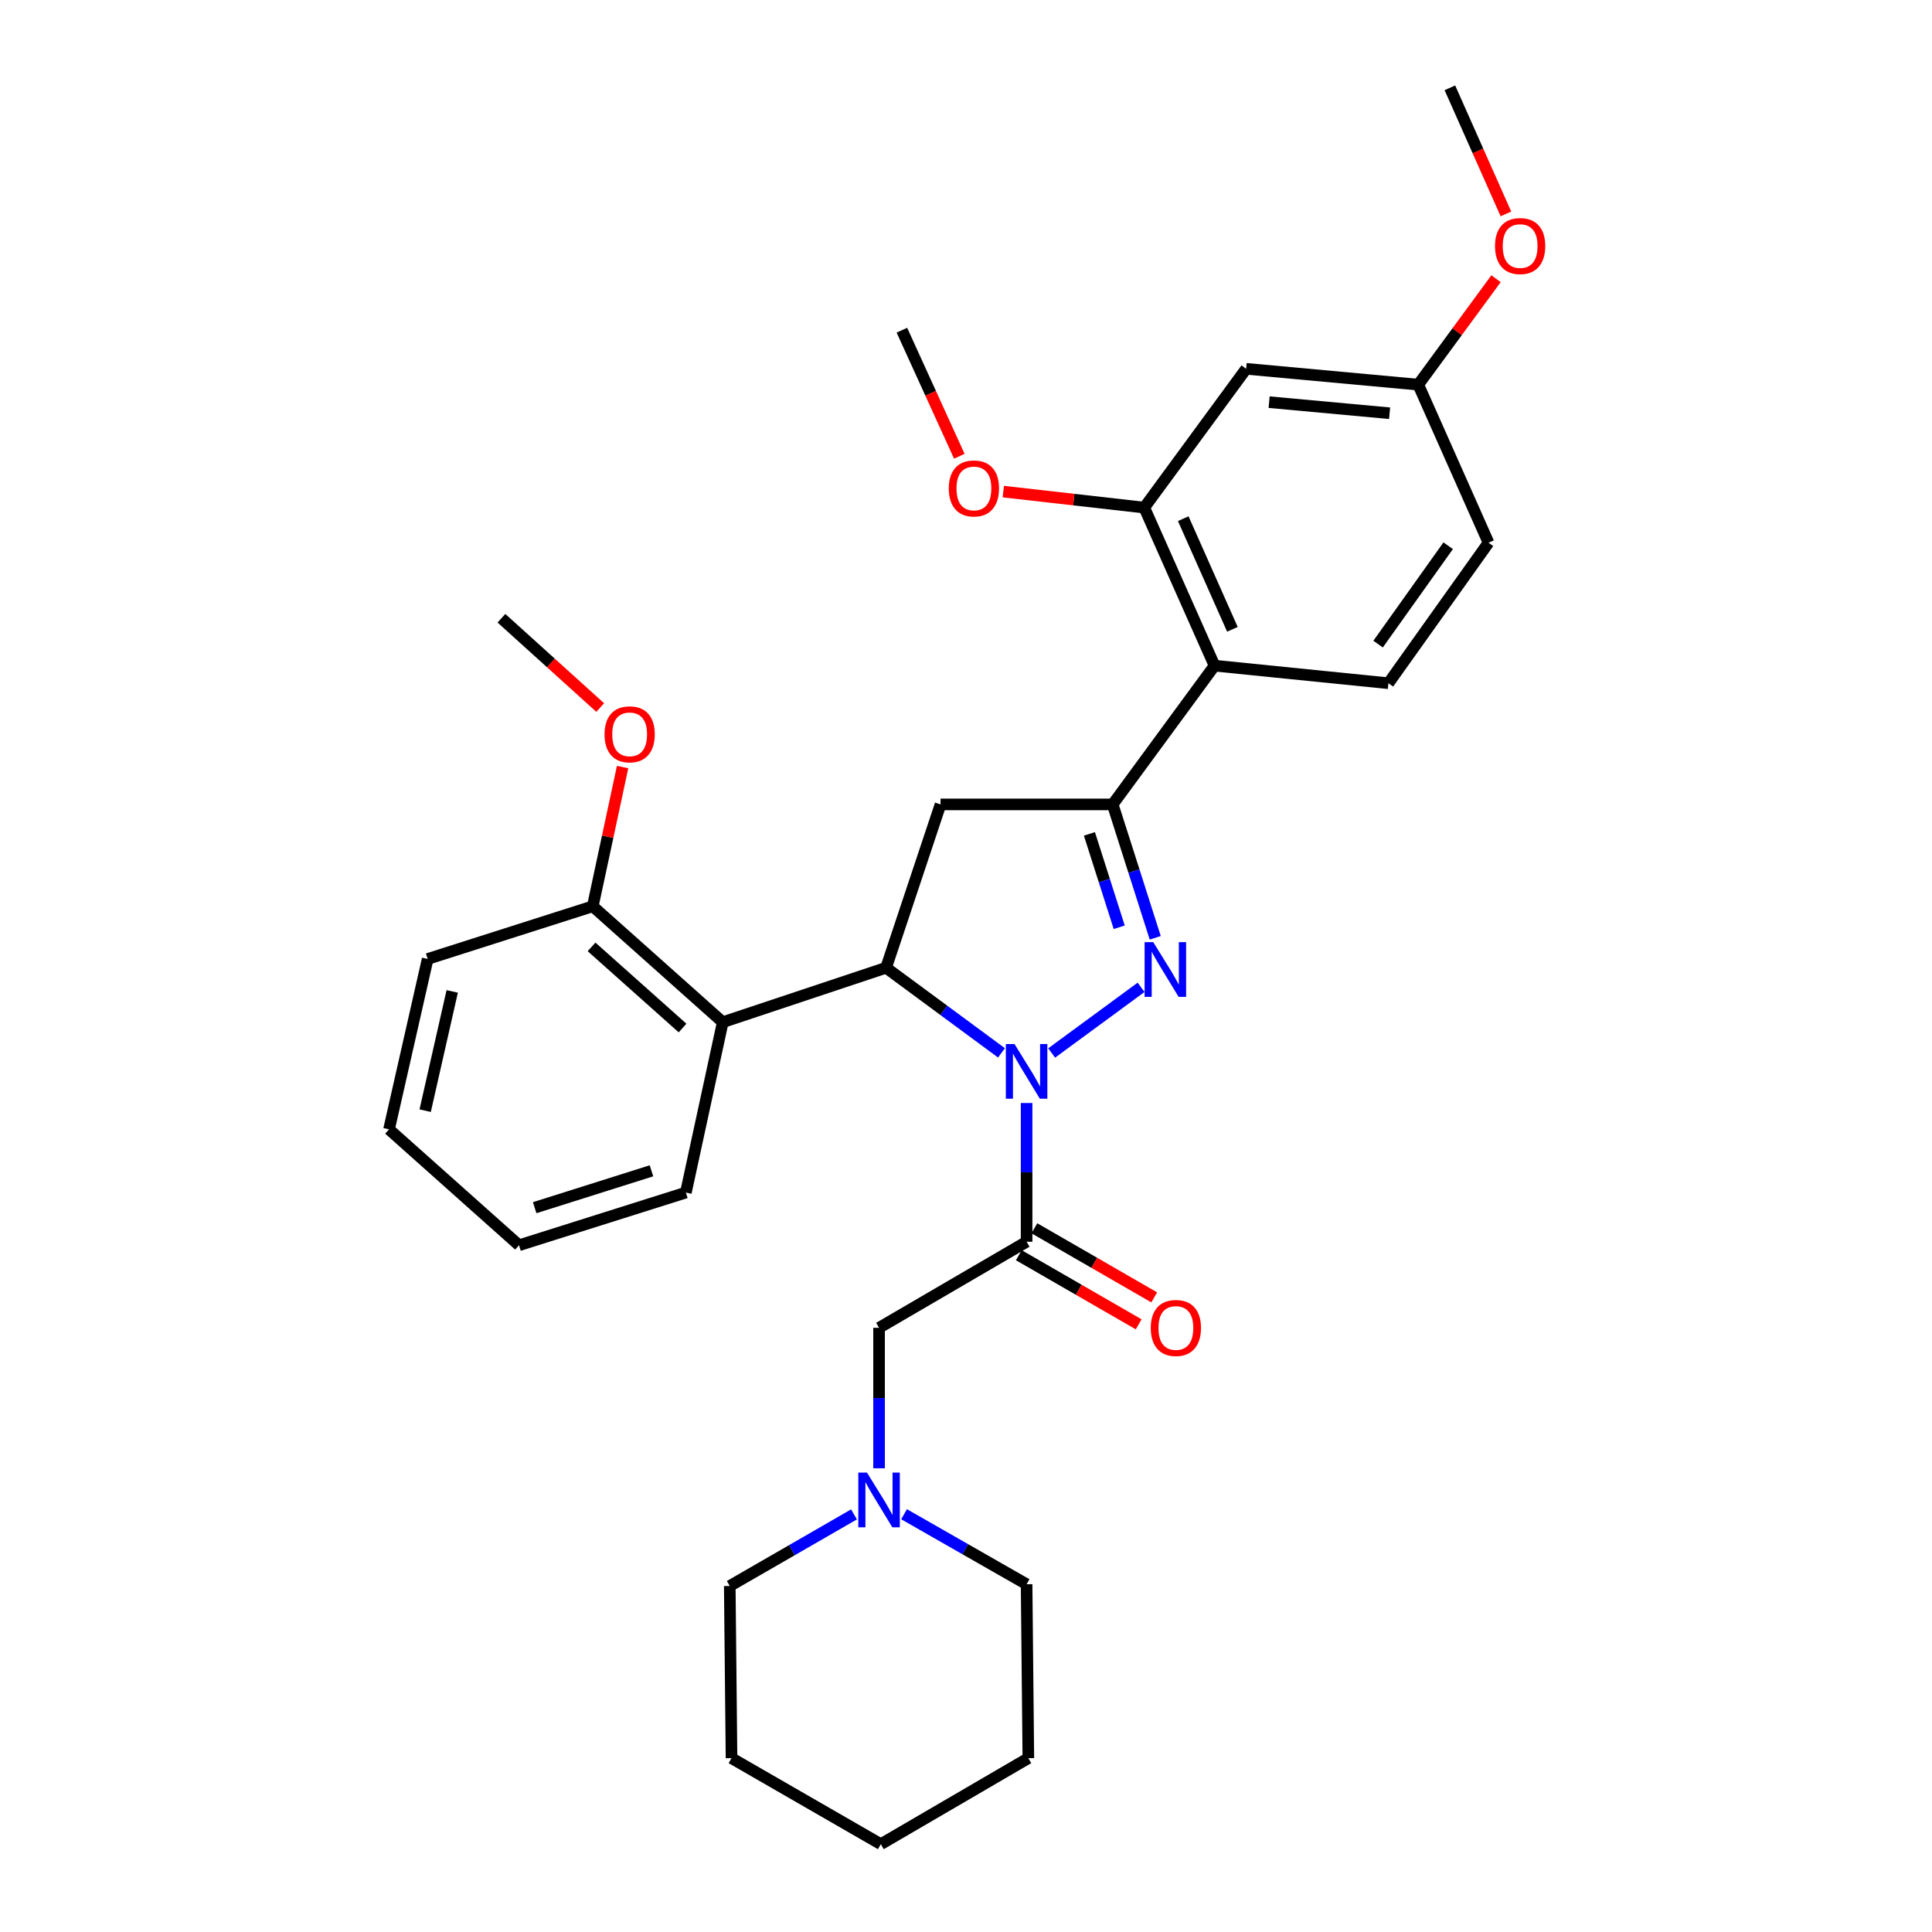<?xml version='1.0' encoding='iso-8859-1'?>
<svg version='1.1' baseProfile='full'
              xmlns='http://www.w3.org/2000/svg'
                      xmlns:rdkit='http://www.rdkit.org/xml'
                      xmlns:xlink='http://www.w3.org/1999/xlink'
                  xml:space='preserve'
width='1000px' height='1000px' viewBox='0 0 1000 1000'>
<!-- END OF HEADER -->
<rect style='opacity:1.0;fill:#FFFFFF;stroke:none' width='1000' height='1000' x='0' y='0'> </rect>
<path class='bond-0' d='M 467.94,783.761 L 499.652,801.882' style='fill:none;fill-rule:evenodd;stroke:#0000FF;stroke-width:6px;stroke-linecap:butt;stroke-linejoin:miter;stroke-opacity:1' />
<path class='bond-0' d='M 499.652,801.882 L 531.365,820.002' style='fill:none;fill-rule:evenodd;stroke:#000000;stroke-width:6px;stroke-linecap:butt;stroke-linejoin:miter;stroke-opacity:1' />
<path class='bond-1' d='M 455.001,759.981 L 455.001,723.628' style='fill:none;fill-rule:evenodd;stroke:#0000FF;stroke-width:6px;stroke-linecap:butt;stroke-linejoin:miter;stroke-opacity:1' />
<path class='bond-1' d='M 455.001,723.628 L 455.001,687.275' style='fill:none;fill-rule:evenodd;stroke:#000000;stroke-width:6px;stroke-linecap:butt;stroke-linejoin:miter;stroke-opacity:1' />
<path class='bond-2' d='M 442.031,783.843 L 409.878,802.374' style='fill:none;fill-rule:evenodd;stroke:#0000FF;stroke-width:6px;stroke-linecap:butt;stroke-linejoin:miter;stroke-opacity:1' />
<path class='bond-2' d='M 409.878,802.374 L 377.724,820.906' style='fill:none;fill-rule:evenodd;stroke:#000000;stroke-width:6px;stroke-linecap:butt;stroke-linejoin:miter;stroke-opacity:1' />
<path class='bond-3' d='M 531.365,820.002 L 532.269,910.017' style='fill:none;fill-rule:evenodd;stroke:#000000;stroke-width:6px;stroke-linecap:butt;stroke-linejoin:miter;stroke-opacity:1' />
<path class='bond-4' d='M 377.724,820.906 L 378.636,910.017' style='fill:none;fill-rule:evenodd;stroke:#000000;stroke-width:6px;stroke-linecap:butt;stroke-linejoin:miter;stroke-opacity:1' />
<path class='bond-5' d='M 518.366,544.961 L 488.499,522.937' style='fill:none;fill-rule:evenodd;stroke:#0000FF;stroke-width:6px;stroke-linecap:butt;stroke-linejoin:miter;stroke-opacity:1' />
<path class='bond-5' d='M 488.499,522.937 L 458.633,500.912' style='fill:none;fill-rule:evenodd;stroke:#000000;stroke-width:6px;stroke-linecap:butt;stroke-linejoin:miter;stroke-opacity:1' />
<path class='bond-6' d='M 531.365,570.912 L 531.365,606.82' style='fill:none;fill-rule:evenodd;stroke:#0000FF;stroke-width:6px;stroke-linecap:butt;stroke-linejoin:miter;stroke-opacity:1' />
<path class='bond-6' d='M 531.365,606.82 L 531.365,642.728' style='fill:none;fill-rule:evenodd;stroke:#000000;stroke-width:6px;stroke-linecap:butt;stroke-linejoin:miter;stroke-opacity:1' />
<path class='bond-7' d='M 544.333,545.026 L 590.62,511.041' style='fill:none;fill-rule:evenodd;stroke:#0000FF;stroke-width:6px;stroke-linecap:butt;stroke-linejoin:miter;stroke-opacity:1' />
<path class='bond-8' d='M 527.344,649.703 L 558.363,667.586' style='fill:none;fill-rule:evenodd;stroke:#000000;stroke-width:6px;stroke-linecap:butt;stroke-linejoin:miter;stroke-opacity:1' />
<path class='bond-8' d='M 558.363,667.586 L 589.382,685.469' style='fill:none;fill-rule:evenodd;stroke:#FF0000;stroke-width:6px;stroke-linecap:butt;stroke-linejoin:miter;stroke-opacity:1' />
<path class='bond-8' d='M 535.386,635.754 L 566.405,653.637' style='fill:none;fill-rule:evenodd;stroke:#000000;stroke-width:6px;stroke-linecap:butt;stroke-linejoin:miter;stroke-opacity:1' />
<path class='bond-8' d='M 566.405,653.637 L 597.424,671.52' style='fill:none;fill-rule:evenodd;stroke:#FF0000;stroke-width:6px;stroke-linecap:butt;stroke-linejoin:miter;stroke-opacity:1' />
<path class='bond-9' d='M 531.365,642.728 L 455.001,687.275' style='fill:none;fill-rule:evenodd;stroke:#000000;stroke-width:6px;stroke-linecap:butt;stroke-linejoin:miter;stroke-opacity:1' />
<path class='bond-10' d='M 575.912,416.363 L 628.634,344.543' style='fill:none;fill-rule:evenodd;stroke:#000000;stroke-width:6px;stroke-linecap:butt;stroke-linejoin:miter;stroke-opacity:1' />
<path class='bond-11' d='M 575.912,416.363 L 486.819,416.363' style='fill:none;fill-rule:evenodd;stroke:#000000;stroke-width:6px;stroke-linecap:butt;stroke-linejoin:miter;stroke-opacity:1' />
<path class='bond-12' d='M 575.912,416.363 L 586.931,450.888' style='fill:none;fill-rule:evenodd;stroke:#000000;stroke-width:6px;stroke-linecap:butt;stroke-linejoin:miter;stroke-opacity:1' />
<path class='bond-12' d='M 586.931,450.888 L 597.95,485.413' style='fill:none;fill-rule:evenodd;stroke:#0000FF;stroke-width:6px;stroke-linecap:butt;stroke-linejoin:miter;stroke-opacity:1' />
<path class='bond-12' d='M 563.879,431.616 L 571.592,455.784' style='fill:none;fill-rule:evenodd;stroke:#000000;stroke-width:6px;stroke-linecap:butt;stroke-linejoin:miter;stroke-opacity:1' />
<path class='bond-12' d='M 571.592,455.784 L 579.306,479.952' style='fill:none;fill-rule:evenodd;stroke:#0000FF;stroke-width:6px;stroke-linecap:butt;stroke-linejoin:miter;stroke-opacity:1' />
<path class='bond-13' d='M 486.819,416.363 L 458.633,500.912' style='fill:none;fill-rule:evenodd;stroke:#000000;stroke-width:6px;stroke-linecap:butt;stroke-linejoin:miter;stroke-opacity:1' />
<path class='bond-14' d='M 458.633,500.912 L 374.092,529.089' style='fill:none;fill-rule:evenodd;stroke:#000000;stroke-width:6px;stroke-linecap:butt;stroke-linejoin:miter;stroke-opacity:1' />
<path class='bond-15' d='M 645.004,190.893 L 734.088,199.087' style='fill:none;fill-rule:evenodd;stroke:#000000;stroke-width:6px;stroke-linecap:butt;stroke-linejoin:miter;stroke-opacity:1' />
<path class='bond-15' d='M 656.892,208.156 L 719.251,213.891' style='fill:none;fill-rule:evenodd;stroke:#000000;stroke-width:6px;stroke-linecap:butt;stroke-linejoin:miter;stroke-opacity:1' />
<path class='bond-16' d='M 645.004,190.893 L 592.272,262.731' style='fill:none;fill-rule:evenodd;stroke:#000000;stroke-width:6px;stroke-linecap:butt;stroke-linejoin:miter;stroke-opacity:1' />
<path class='bond-17' d='M 734.088,199.087 L 770.459,280.908' style='fill:none;fill-rule:evenodd;stroke:#000000;stroke-width:6px;stroke-linecap:butt;stroke-linejoin:miter;stroke-opacity:1' />
<path class='bond-18' d='M 734.088,199.087 L 754.217,171.675' style='fill:none;fill-rule:evenodd;stroke:#000000;stroke-width:6px;stroke-linecap:butt;stroke-linejoin:miter;stroke-opacity:1' />
<path class='bond-18' d='M 754.217,171.675 L 774.346,144.263' style='fill:none;fill-rule:evenodd;stroke:#FF0000;stroke-width:6px;stroke-linecap:butt;stroke-linejoin:miter;stroke-opacity:1' />
<path class='bond-19' d='M 374.092,529.089 L 306.816,469.095' style='fill:none;fill-rule:evenodd;stroke:#000000;stroke-width:6px;stroke-linecap:butt;stroke-linejoin:miter;stroke-opacity:1' />
<path class='bond-19' d='M 353.285,532.107 L 306.191,490.111' style='fill:none;fill-rule:evenodd;stroke:#000000;stroke-width:6px;stroke-linecap:butt;stroke-linejoin:miter;stroke-opacity:1' />
<path class='bond-20' d='M 374.092,529.089 L 355.003,617.27' style='fill:none;fill-rule:evenodd;stroke:#000000;stroke-width:6px;stroke-linecap:butt;stroke-linejoin:miter;stroke-opacity:1' />
<path class='bond-21' d='M 306.816,469.095 L 314.535,433.067' style='fill:none;fill-rule:evenodd;stroke:#000000;stroke-width:6px;stroke-linecap:butt;stroke-linejoin:miter;stroke-opacity:1' />
<path class='bond-21' d='M 314.535,433.067 L 322.255,397.039' style='fill:none;fill-rule:evenodd;stroke:#FF0000;stroke-width:6px;stroke-linecap:butt;stroke-linejoin:miter;stroke-opacity:1' />
<path class='bond-22' d='M 306.816,469.095 L 221.364,496.359' style='fill:none;fill-rule:evenodd;stroke:#000000;stroke-width:6px;stroke-linecap:butt;stroke-linejoin:miter;stroke-opacity:1' />
<path class='bond-23' d='M 310.668,366.225 L 285.105,343.111' style='fill:none;fill-rule:evenodd;stroke:#FF0000;stroke-width:6px;stroke-linecap:butt;stroke-linejoin:miter;stroke-opacity:1' />
<path class='bond-23' d='M 285.105,343.111 L 259.541,319.998' style='fill:none;fill-rule:evenodd;stroke:#000000;stroke-width:6px;stroke-linecap:butt;stroke-linejoin:miter;stroke-opacity:1' />
<path class='bond-24' d='M 355.003,617.27 L 268.639,644.544' style='fill:none;fill-rule:evenodd;stroke:#000000;stroke-width:6px;stroke-linecap:butt;stroke-linejoin:miter;stroke-opacity:1' />
<path class='bond-24' d='M 337.2,606.008 L 276.745,625.099' style='fill:none;fill-rule:evenodd;stroke:#000000;stroke-width:6px;stroke-linecap:butt;stroke-linejoin:miter;stroke-opacity:1' />
<path class='bond-25' d='M 221.364,496.359 L 201.362,584.549' style='fill:none;fill-rule:evenodd;stroke:#000000;stroke-width:6px;stroke-linecap:butt;stroke-linejoin:miter;stroke-opacity:1' />
<path class='bond-25' d='M 234.066,513.149 L 220.065,574.882' style='fill:none;fill-rule:evenodd;stroke:#000000;stroke-width:6px;stroke-linecap:butt;stroke-linejoin:miter;stroke-opacity:1' />
<path class='bond-26' d='M 268.639,644.544 L 201.362,584.549' style='fill:none;fill-rule:evenodd;stroke:#000000;stroke-width:6px;stroke-linecap:butt;stroke-linejoin:miter;stroke-opacity:1' />
<path class='bond-27' d='M 770.459,280.908 L 718.64,353.64' style='fill:none;fill-rule:evenodd;stroke:#000000;stroke-width:6px;stroke-linecap:butt;stroke-linejoin:miter;stroke-opacity:1' />
<path class='bond-27' d='M 749.573,282.475 L 713.299,333.388' style='fill:none;fill-rule:evenodd;stroke:#000000;stroke-width:6px;stroke-linecap:butt;stroke-linejoin:miter;stroke-opacity:1' />
<path class='bond-28' d='M 718.64,353.64 L 628.634,344.543' style='fill:none;fill-rule:evenodd;stroke:#000000;stroke-width:6px;stroke-linecap:butt;stroke-linejoin:miter;stroke-opacity:1' />
<path class='bond-29' d='M 628.634,344.543 L 592.272,262.731' style='fill:none;fill-rule:evenodd;stroke:#000000;stroke-width:6px;stroke-linecap:butt;stroke-linejoin:miter;stroke-opacity:1' />
<path class='bond-29' d='M 637.893,325.732 L 612.44,268.463' style='fill:none;fill-rule:evenodd;stroke:#000000;stroke-width:6px;stroke-linecap:butt;stroke-linejoin:miter;stroke-opacity:1' />
<path class='bond-30' d='M 592.272,262.731 L 555.791,258.594' style='fill:none;fill-rule:evenodd;stroke:#000000;stroke-width:6px;stroke-linecap:butt;stroke-linejoin:miter;stroke-opacity:1' />
<path class='bond-30' d='M 555.791,258.594 L 519.31,254.456' style='fill:none;fill-rule:evenodd;stroke:#FF0000;stroke-width:6px;stroke-linecap:butt;stroke-linejoin:miter;stroke-opacity:1' />
<path class='bond-31' d='M 779.461,110.717 L 764.959,78.086' style='fill:none;fill-rule:evenodd;stroke:#FF0000;stroke-width:6px;stroke-linecap:butt;stroke-linejoin:miter;stroke-opacity:1' />
<path class='bond-31' d='M 764.959,78.086 L 750.458,45.455' style='fill:none;fill-rule:evenodd;stroke:#000000;stroke-width:6px;stroke-linecap:butt;stroke-linejoin:miter;stroke-opacity:1' />
<path class='bond-32' d='M 496.544,236.163 L 481.681,203.536' style='fill:none;fill-rule:evenodd;stroke:#FF0000;stroke-width:6px;stroke-linecap:butt;stroke-linejoin:miter;stroke-opacity:1' />
<path class='bond-32' d='M 481.681,203.536 L 466.817,170.91' style='fill:none;fill-rule:evenodd;stroke:#000000;stroke-width:6px;stroke-linecap:butt;stroke-linejoin:miter;stroke-opacity:1' />
<path class='bond-33' d='M 532.269,910.017 L 455.913,954.545' style='fill:none;fill-rule:evenodd;stroke:#000000;stroke-width:6px;stroke-linecap:butt;stroke-linejoin:miter;stroke-opacity:1' />
<path class='bond-34' d='M 378.636,910.017 L 455.913,954.545' style='fill:none;fill-rule:evenodd;stroke:#000000;stroke-width:6px;stroke-linecap:butt;stroke-linejoin:miter;stroke-opacity:1' />
<path  class='atom-0' d='M 448.741 762.208
L 458.021 777.208
Q 458.941 778.688, 460.421 781.368
Q 461.901 784.048, 461.981 784.208
L 461.981 762.208
L 465.741 762.208
L 465.741 790.528
L 461.861 790.528
L 451.901 774.128
Q 450.741 772.208, 449.501 770.008
Q 448.301 767.808, 447.941 767.128
L 447.941 790.528
L 444.261 790.528
L 444.261 762.208
L 448.741 762.208
' fill='#0000FF'/>
<path  class='atom-3' d='M 525.105 540.387
L 534.385 555.387
Q 535.305 556.867, 536.785 559.547
Q 538.265 562.227, 538.345 562.387
L 538.345 540.387
L 542.105 540.387
L 542.105 568.707
L 538.225 568.707
L 528.265 552.307
Q 527.105 550.387, 525.865 548.187
Q 524.665 545.987, 524.305 545.307
L 524.305 568.707
L 520.625 568.707
L 520.625 540.387
L 525.105 540.387
' fill='#0000FF'/>
<path  class='atom-5' d='M 595.633 687.355
Q 595.633 680.555, 598.993 676.755
Q 602.353 672.955, 608.633 672.955
Q 614.913 672.955, 618.273 676.755
Q 621.633 680.555, 621.633 687.355
Q 621.633 694.235, 618.233 698.155
Q 614.833 702.035, 608.633 702.035
Q 602.393 702.035, 598.993 698.155
Q 595.633 694.275, 595.633 687.355
M 608.633 698.835
Q 612.953 698.835, 615.273 695.955
Q 617.633 693.035, 617.633 687.355
Q 617.633 681.795, 615.273 678.995
Q 612.953 676.155, 608.633 676.155
Q 604.313 676.155, 601.953 678.955
Q 599.633 681.755, 599.633 687.355
Q 599.633 693.075, 601.953 695.955
Q 604.313 698.835, 608.633 698.835
' fill='#FF0000'/>
<path  class='atom-10' d='M 596.925 487.656
L 606.205 502.656
Q 607.125 504.136, 608.605 506.816
Q 610.085 509.496, 610.165 509.656
L 610.165 487.656
L 613.925 487.656
L 613.925 515.976
L 610.045 515.976
L 600.085 499.576
Q 598.925 497.656, 597.685 495.456
Q 596.485 493.256, 596.125 492.576
L 596.125 515.976
L 592.445 515.976
L 592.445 487.656
L 596.925 487.656
' fill='#0000FF'/>
<path  class='atom-15' d='M 312.905 380.081
Q 312.905 373.281, 316.265 369.481
Q 319.625 365.681, 325.905 365.681
Q 332.185 365.681, 335.545 369.481
Q 338.905 373.281, 338.905 380.081
Q 338.905 386.961, 335.505 390.881
Q 332.105 394.761, 325.905 394.761
Q 319.665 394.761, 316.265 390.881
Q 312.905 387.001, 312.905 380.081
M 325.905 391.561
Q 330.225 391.561, 332.545 388.681
Q 334.905 385.761, 334.905 380.081
Q 334.905 374.521, 332.545 371.721
Q 330.225 368.881, 325.905 368.881
Q 321.585 368.881, 319.225 371.681
Q 316.905 374.481, 316.905 380.081
Q 316.905 385.801, 319.225 388.681
Q 321.585 391.561, 325.905 391.561
' fill='#FF0000'/>
<path  class='atom-25' d='M 773.819 127.355
Q 773.819 120.555, 777.179 116.755
Q 780.539 112.955, 786.819 112.955
Q 793.099 112.955, 796.459 116.755
Q 799.819 120.555, 799.819 127.355
Q 799.819 134.235, 796.419 138.155
Q 793.019 142.035, 786.819 142.035
Q 780.579 142.035, 777.179 138.155
Q 773.819 134.275, 773.819 127.355
M 786.819 138.835
Q 791.139 138.835, 793.459 135.955
Q 795.819 133.035, 795.819 127.355
Q 795.819 121.795, 793.459 118.995
Q 791.139 116.155, 786.819 116.155
Q 782.499 116.155, 780.139 118.955
Q 777.819 121.755, 777.819 127.355
Q 777.819 133.075, 780.139 135.955
Q 782.499 138.835, 786.819 138.835
' fill='#FF0000'/>
<path  class='atom-27' d='M 491.092 252.81
Q 491.092 246.01, 494.452 242.21
Q 497.812 238.41, 504.092 238.41
Q 510.372 238.41, 513.732 242.21
Q 517.092 246.01, 517.092 252.81
Q 517.092 259.69, 513.692 263.61
Q 510.292 267.49, 504.092 267.49
Q 497.852 267.49, 494.452 263.61
Q 491.092 259.73, 491.092 252.81
M 504.092 264.29
Q 508.412 264.29, 510.732 261.41
Q 513.092 258.49, 513.092 252.81
Q 513.092 247.25, 510.732 244.45
Q 508.412 241.61, 504.092 241.61
Q 499.772 241.61, 497.412 244.41
Q 495.092 247.21, 495.092 252.81
Q 495.092 258.53, 497.412 261.41
Q 499.772 264.29, 504.092 264.29
' fill='#FF0000'/>
</svg>
